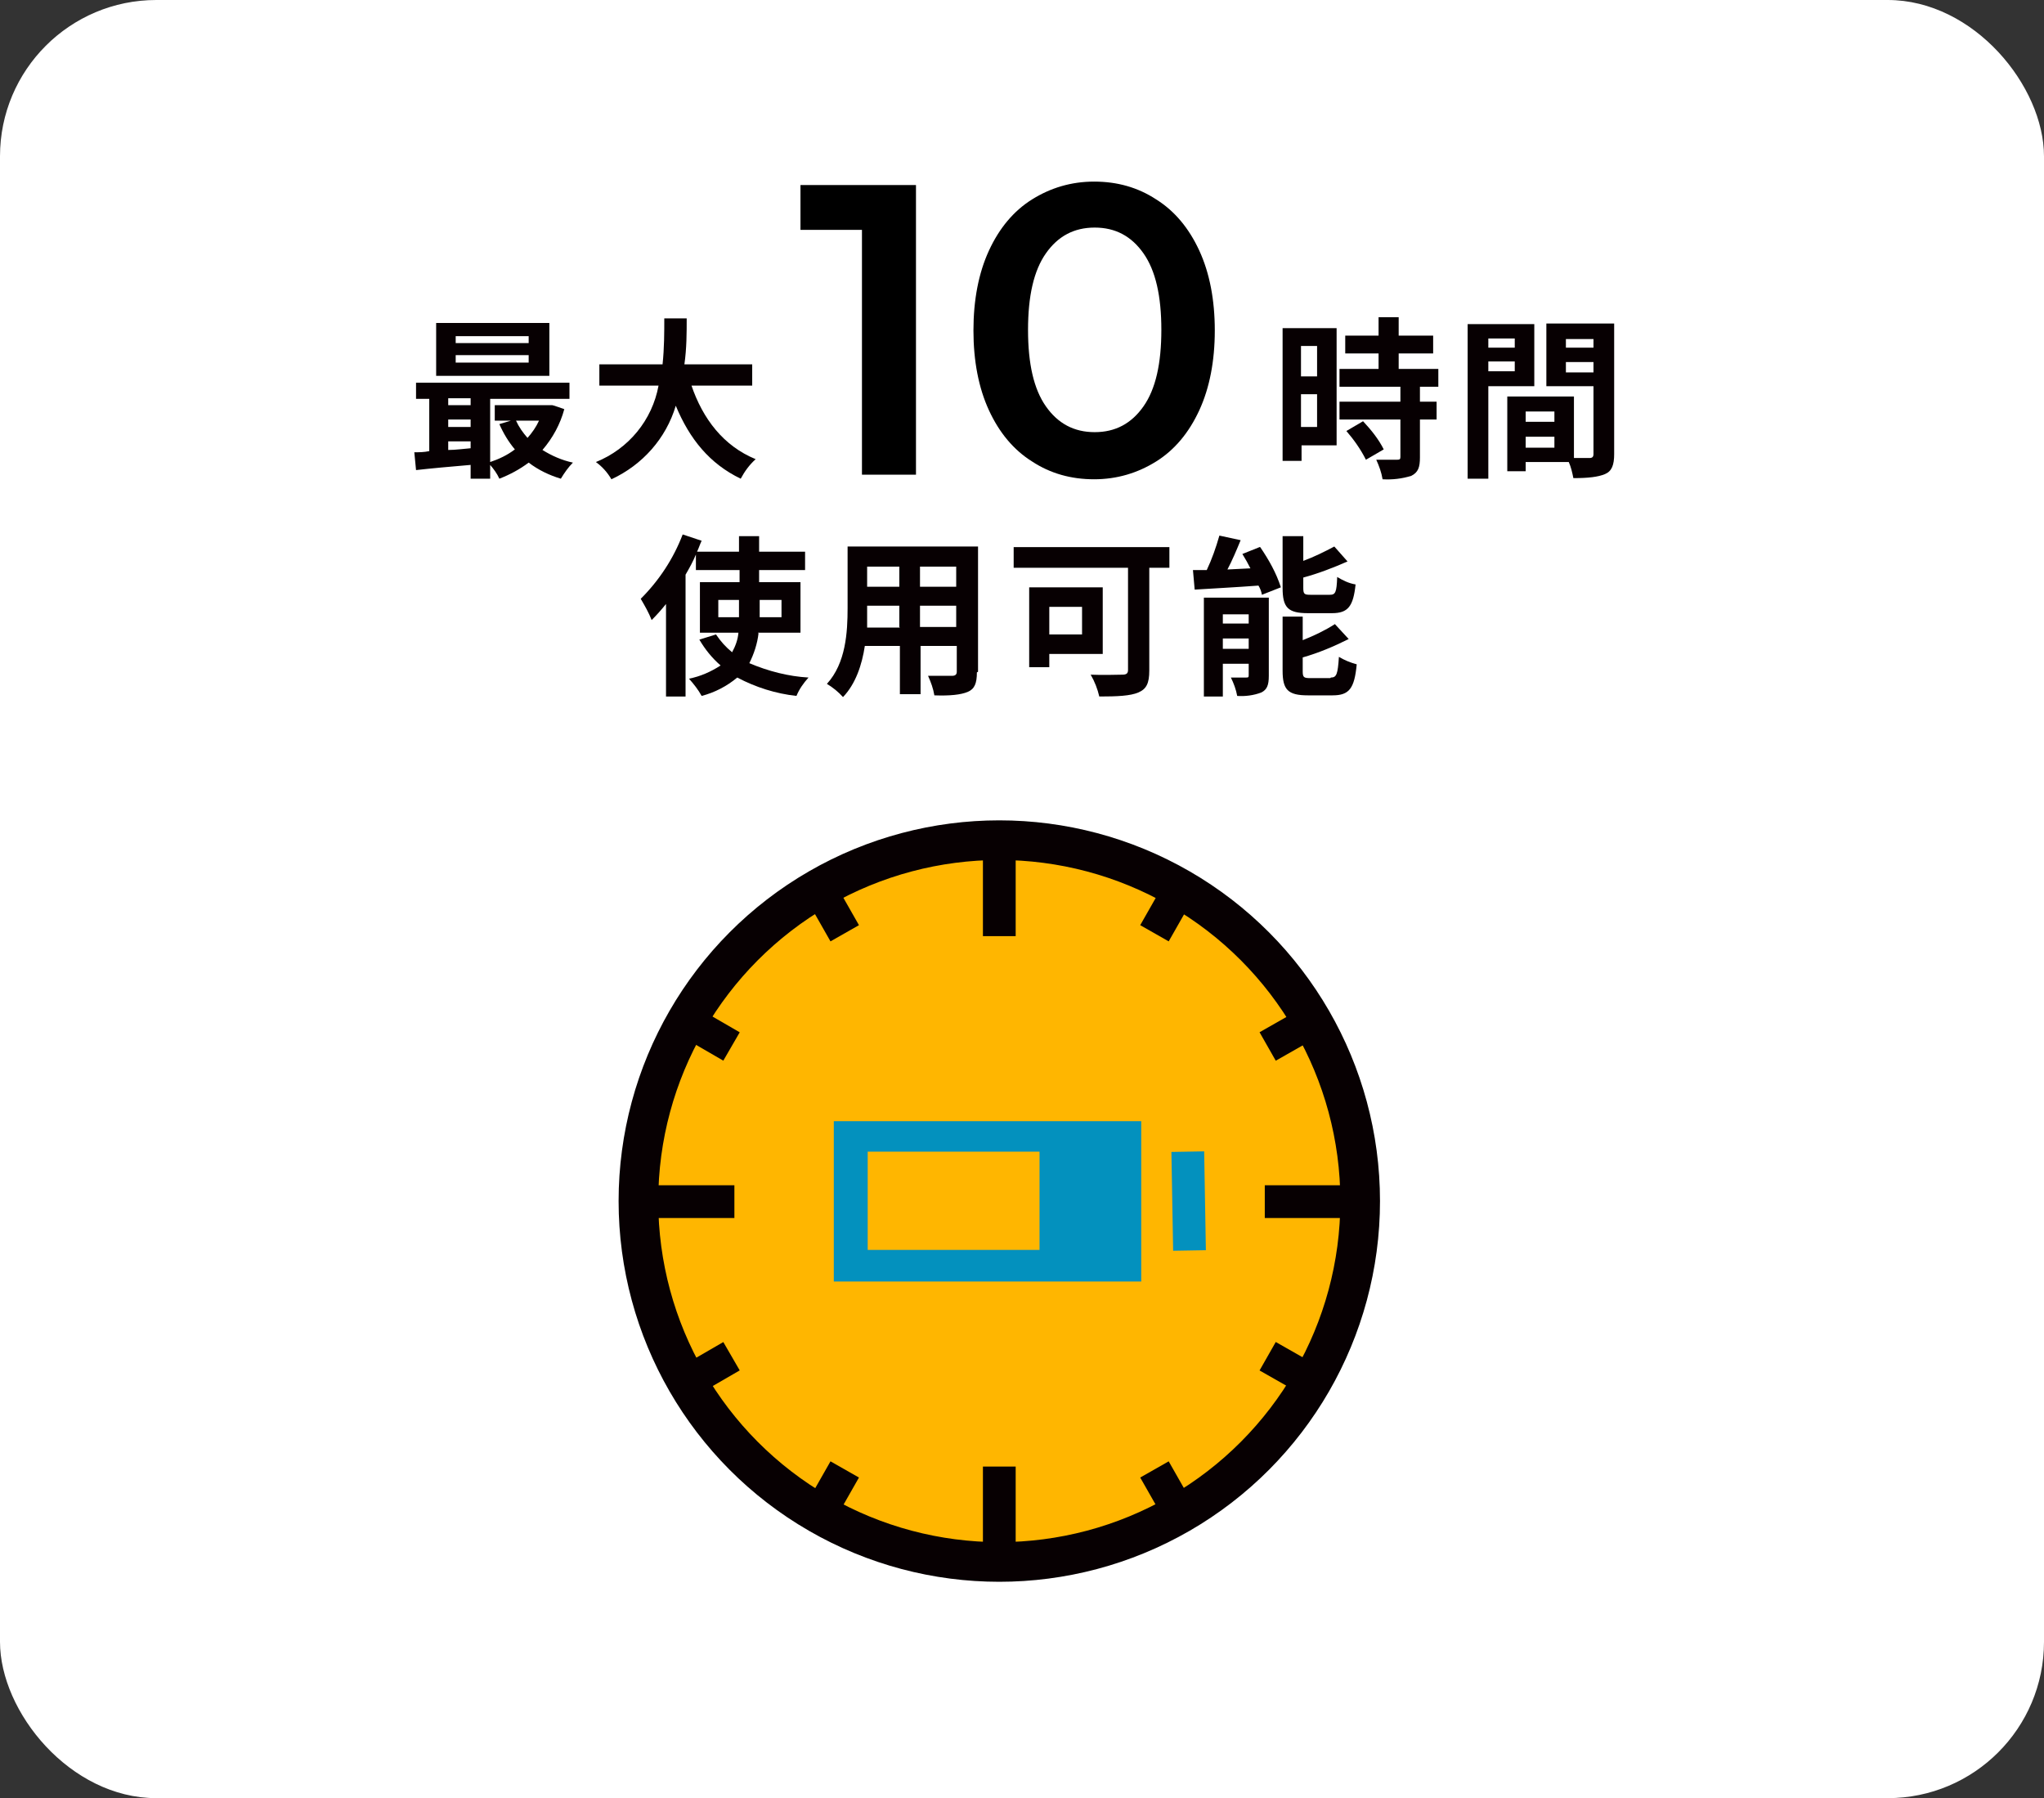 <?xml version="1.0" encoding="UTF-8"?>
<svg id="_レイヤー_1" xmlns="http://www.w3.org/2000/svg" version="1.1" viewBox="0 0 355.7 312.9">
  <rect x="0" y="0" width="355.7" height="312.9" fill="#333333" stroke="none"/>
  <!-- Generator: Adobe Illustrator 29.3.0, SVG Export Plug-In . SVG Version: 2.1.0 Build 146)  -->
  <defs>
    <style>
      .st0 {
        stroke-width: 6.9px;
      }

      .st0, .st1, .st2 {
        fill: none;
        stroke-miterlimit: 10;
      }

      .st0, .st2 {
        stroke: #070002;
      }

      .st1 {
        stroke: #0391be;
      }

      .st1, .st2 {
        stroke-width: 5.7px;
      }

      .st3 {
        fill: #fff;
      }

      .st4 {
        fill: #0391be;
      }

      .st5 {
        fill: #ffb600;
      }

      .st6 {
        fill: #070002;
      }
    </style>
  </defs>
  <rect class="st3" width="355.7" height="312.9" rx="27.2" ry="27.2"/>
  <path class="st6" d="M98.2,71.2c-.7,2.6-2,5-3.8,7.1,1.6,1,3.4,1.8,5.3,2.2-.8.8-1.5,1.8-2.1,2.8-2-.6-3.9-1.5-5.6-2.8-1.6,1.2-3.3,2.1-5.1,2.8-.4-.9-1-1.7-1.6-2.4v2.4h-3.4v-2.4c-3.5.3-6.9.6-9.5.9l-.3-3.1c.8,0,1.7,0,2.6-.2v-9.1h-2.3v-2.8h26.7v2.8h-13.8v11c1.5-.5,3-1.2,4.3-2.2-1.1-1.3-2-2.8-2.7-4.4l2-.6h-2.8v-2.7h9.9c0-.1,2.2.7,2.2.7ZM95.6,65.4h-19.7v-9.2h19.7v9.2ZM78,69.3v1.2h3.9v-1.2h-3.9ZM78,74.3h3.9v-1.3h-3.9v1.3ZM78,78.3c1.3,0,2.6-.2,3.9-.3v-1.2h-3.9v1.5ZM92,58.5h-12.7v1.2h12.7v-1.2ZM92,61.8h-12.7v1.3h12.7v-1.3ZM89.8,73.2c.5,1.1,1.2,2.1,2,3,.8-.9,1.5-1.9,2-3h-4Z"/>
  <path class="st6" d="M120.3,67c2,5.9,5.6,10.6,11.2,12.9-1.1,1-1.9,2.1-2.6,3.4-5.4-2.6-8.9-6.9-11.3-12.7-1.7,5.7-5.8,10.3-11.2,12.8-.7-1.2-1.6-2.2-2.7-3,5.7-2.3,9.8-7.3,10.9-13.3h-10.3v-3.7h11c.3-2.8.3-5.6.3-8h3.9c0,2.5,0,5.2-.4,8h11.8v3.7h-10.6Z"/>
  <path class="st6" d="M232.6,77.5h-6.1v2.7h-3.3v-23.1h9.4v20.5ZM226.4,60.2v5.3h2.8v-5.3h-2.8ZM229.2,74.3v-5.7h-2.8v5.7h2.8ZM247.1,67.3v2.6h2.9v3.1h-2.9v6.6c0,1.7-.3,2.6-1.5,3.2-1.6.5-3.3.7-5,.6-.2-1.2-.6-2.3-1.1-3.4,1.4,0,3.1,0,3.6,0s.6-.1.6-.5v-6.5h-10.6v-3.1h10.6v-2.6h-10.6v-3.1h6.8v-2.7h-5.8v-3.1h5.8v-3.2h3.5v3.2h6v3.1h-6v2.7h6.9v3.1s-3.1,0-3.1,0ZM237.2,73.3c1.4,1.5,2.7,3.1,3.6,4.9l-3.1,1.8c-.9-1.8-2.1-3.5-3.4-5l2.9-1.7Z"/>
  <path class="st6" d="M259,67.2v16.1h-3.6v-26.9h11.6v10.8h-8ZM259,58.9v1.6h4.6v-1.6h-4.6ZM263.6,64.6v-1.7h-4.6v1.7h4.6ZM280.9,79c0,1.9-.4,3-1.6,3.5s-2.9.7-5.5.7c-.2-1-.4-1.9-.8-2.8h-7.5v1.6h-3.2v-13h11.6v10.7h2.7c.5,0,.7-.2.7-.7v-11.8h-8.2v-10.9h11.8v22.7ZM265.5,71.6v1.8h5v-1.8h-5ZM270.5,77.8v-1.8h-5v1.9h5ZM272.5,58.9v1.6h4.8v-1.5h-4.8ZM277.3,64.7v-1.7h-4.8v1.8h4.8Z"/>
  <circle class="st5" cx="173.9" cy="208.6" r="62.8"/>
  <circle class="st0" cx="173.9" cy="209" r="62.8"/>
  <line class="st2" x1="173.9" y1="146.2" x2="173.9" y2="162.9"/>
  <line class="st2" x1="173.9" y1="255.2" x2="173.9" y2="271.9"/>
  <line class="st2" x1="111.1" y1="209.1" x2="127.8" y2="209.1"/>
  <line class="st2" x1="220.1" y1="209.1" x2="236.8" y2="209.1"/>
  <line class="st2" x1="143.7" y1="156.6" x2="147" y2="162.4"/>
  <line class="st2" x1="200.9" y1="255.7" x2="204.2" y2="261.5"/>
  <line class="st2" x1="121.6" y1="178.8" x2="127.3" y2="182.1"/>
  <line class="st2" x1="220.6" y1="236" x2="226.4" y2="239.3"/>
  <line class="st2" x1="121.6" y1="239.3" x2="127.3" y2="236"/>
  <line class="st2" x1="220.6" y1="182.1" x2="226.4" y2="178.8"/>
  <line class="st2" x1="143.7" y1="261.5" x2="147" y2="255.7"/>
  <line class="st2" x1="200.9" y1="162.4" x2="204.2" y2="156.6"/>
  <rect class="st4" x="145.1" y="195.1" width="53.5" height="27.9"/>
  <rect class="st5" x="151" y="200.4" width="29.9" height="17.1"/>
  <line class="st1" x1="206.7" y1="200.4" x2="207" y2="217.6"/>
  <path class="st6" d="M132,110.2c-.2,1.8-.8,3.6-1.6,5.2,3.3,1.4,6.8,2.3,10.3,2.5-.9,1-1.6,2-2.1,3.2-3.6-.4-7.1-1.5-10.3-3.2-1.8,1.5-3.9,2.6-6.2,3.2-.6-1.1-1.4-2.1-2.2-3,2-.4,3.8-1.2,5.5-2.3-1.5-1.3-2.7-2.8-3.7-4.5l2.9-.9c.8,1.2,1.7,2.2,2.8,3.1.6-1.1,1-2.2,1.1-3.4h-6.7v-8.8h6.9v-2.1h-7.6v-2.7c-.5,1.2-1.1,2.3-1.8,3.5v21.2h-3.4v-16.1c-.8,1-1.6,1.9-2.5,2.8-.5-1.3-1.2-2.5-1.9-3.7,3.2-3.2,5.7-7,7.3-11.2l3.3,1.1c-.3.6-.5,1.3-.8,1.9h7.3v-2.7h3.5v2.7h8v3.2h-8v2.1h7.2v8.8h-7.4ZM128.6,107.4v-3h-3.6v3h3.6ZM132.2,104.4v3h3.8v-3h-3.8Z"/>
  <path class="st6" d="M170,117c0,1.9-.4,2.9-1.6,3.4s-3.1.7-5.8.6c-.2-1.2-.6-2.3-1.1-3.4,1.7,0,3.7,0,4.2,0s.8-.2.8-.7v-4.5h-6.3v8.4h-3.6v-8.4h-6.1c-.5,3.3-1.6,6.6-3.8,8.9-.8-.9-1.8-1.7-2.8-2.3,3.3-3.6,3.6-9,3.6-13.2v-10.7h22.7v21.8h0ZM156.5,109.1v-3.7h-5.6v.6c0,1,0,2,0,3.2h5.7q0,0,0,0ZM150.9,98.6v3.5h5.6v-3.5h-5.6ZM166.4,98.6h-6.3v3.5h6.3v-3.5ZM166.4,109.1v-3.7h-6.3v3.7h6.3Z"/>
  <path class="st6" d="M203.5,98.8h-3.5v17.9c0,2.2-.5,3.2-1.9,3.8s-3.7.7-6.8.7c-.3-1.3-.8-2.6-1.5-3.8,2.1.1,4.8,0,5.5,0s1-.2,1-.8v-17.8h-19.9v-3.6h27.1v3.6h0ZM182.6,113.8v2.3h-3.5v-13.9h12.8v11.6h-9.3ZM182.6,105.6v4.8h5.7v-4.8h-5.7Z"/>
  <path class="st6" d="M219.3,95.2c1.5,2.2,2.8,4.5,3.6,7l-3.3,1.3c-.1-.6-.3-1.1-.6-1.6-4,.3-8,.5-11.1.7l-.3-3.4c.7,0,1.5,0,2.4,0,.9-1.9,1.6-3.9,2.2-6l3.7.8c-.7,1.7-1.5,3.6-2.3,5.1l4-.2c-.4-.8-.9-1.7-1.4-2.5l3-1.2ZM220.8,117.6c0,1.6-.3,2.4-1.3,2.9-1.3.5-2.8.7-4.2.6-.2-1.1-.6-2.2-1.1-3.2.9,0,1.8,0,2.6,0,.4,0,.5,0,.5-.4v-2h-4.5v5.7h-3.3v-17.2h11.3s0,13.6,0,13.6ZM212.8,106.9v1.6h4.5v-1.6h-4.5ZM217.3,112.9v-1.8h-4.5v1.8h4.5ZM227.6,106.7c-3.5,0-4.4-1-4.4-4.4v-9h3.6v4.3c1.9-.7,3.7-1.6,5.4-2.5l2.3,2.6c-2.5,1.1-5.1,2.1-7.7,2.8v1.8c0,1.1.2,1.2,1.3,1.2h3.3c1,0,1.2-.4,1.3-3.1,1,.6,2,1.1,3.2,1.3-.4,3.8-1.3,5-4.1,5h-4.1q0,0,0,0ZM231.6,117.9c1,0,1.2-.6,1.4-3.6,1,.6,2,1,3.1,1.3-.4,4.2-1.3,5.4-4.2,5.4h-4.3c-3.5,0-4.4-1-4.4-4.3v-9.4h3.5v4.1c2-.8,3.9-1.7,5.6-2.8l2.4,2.6c-2.6,1.3-5.2,2.4-8,3.2v2.4c0,1.1.2,1.2,1.4,1.2h3.4,0Z"/>
  <g>
    <path d="M159.4,32.2v50.4h-9.4v-42.6h-10.7v-7.8h20Z"/>
    <path d="M179.6,80.3c-3.2-2-5.7-5-7.5-8.9-1.8-3.9-2.7-8.6-2.7-13.9s.9-10,2.7-13.9c1.8-3.9,4.3-6.9,7.5-8.9,3.2-2,6.8-3.1,10.8-3.1s7.6,1,10.8,3.1c3.2,2,5.7,5,7.5,8.9,1.8,3.9,2.7,8.6,2.7,13.9s-.9,10-2.7,13.9c-1.8,3.9-4.3,6.9-7.5,8.9-3.2,2-6.8,3.1-10.8,3.1s-7.6-1-10.8-3.1ZM199,70.7c2.1-3,3.1-7.4,3.1-13.3s-1-10.3-3.1-13.3c-2.1-3-4.9-4.5-8.5-4.5s-6.4,1.5-8.5,4.5c-2.1,3-3.1,7.4-3.1,13.3s1,10.3,3.1,13.3c2.1,3,4.9,4.5,8.5,4.5s6.4-1.5,8.5-4.5Z"/>
  </g>
</svg>
